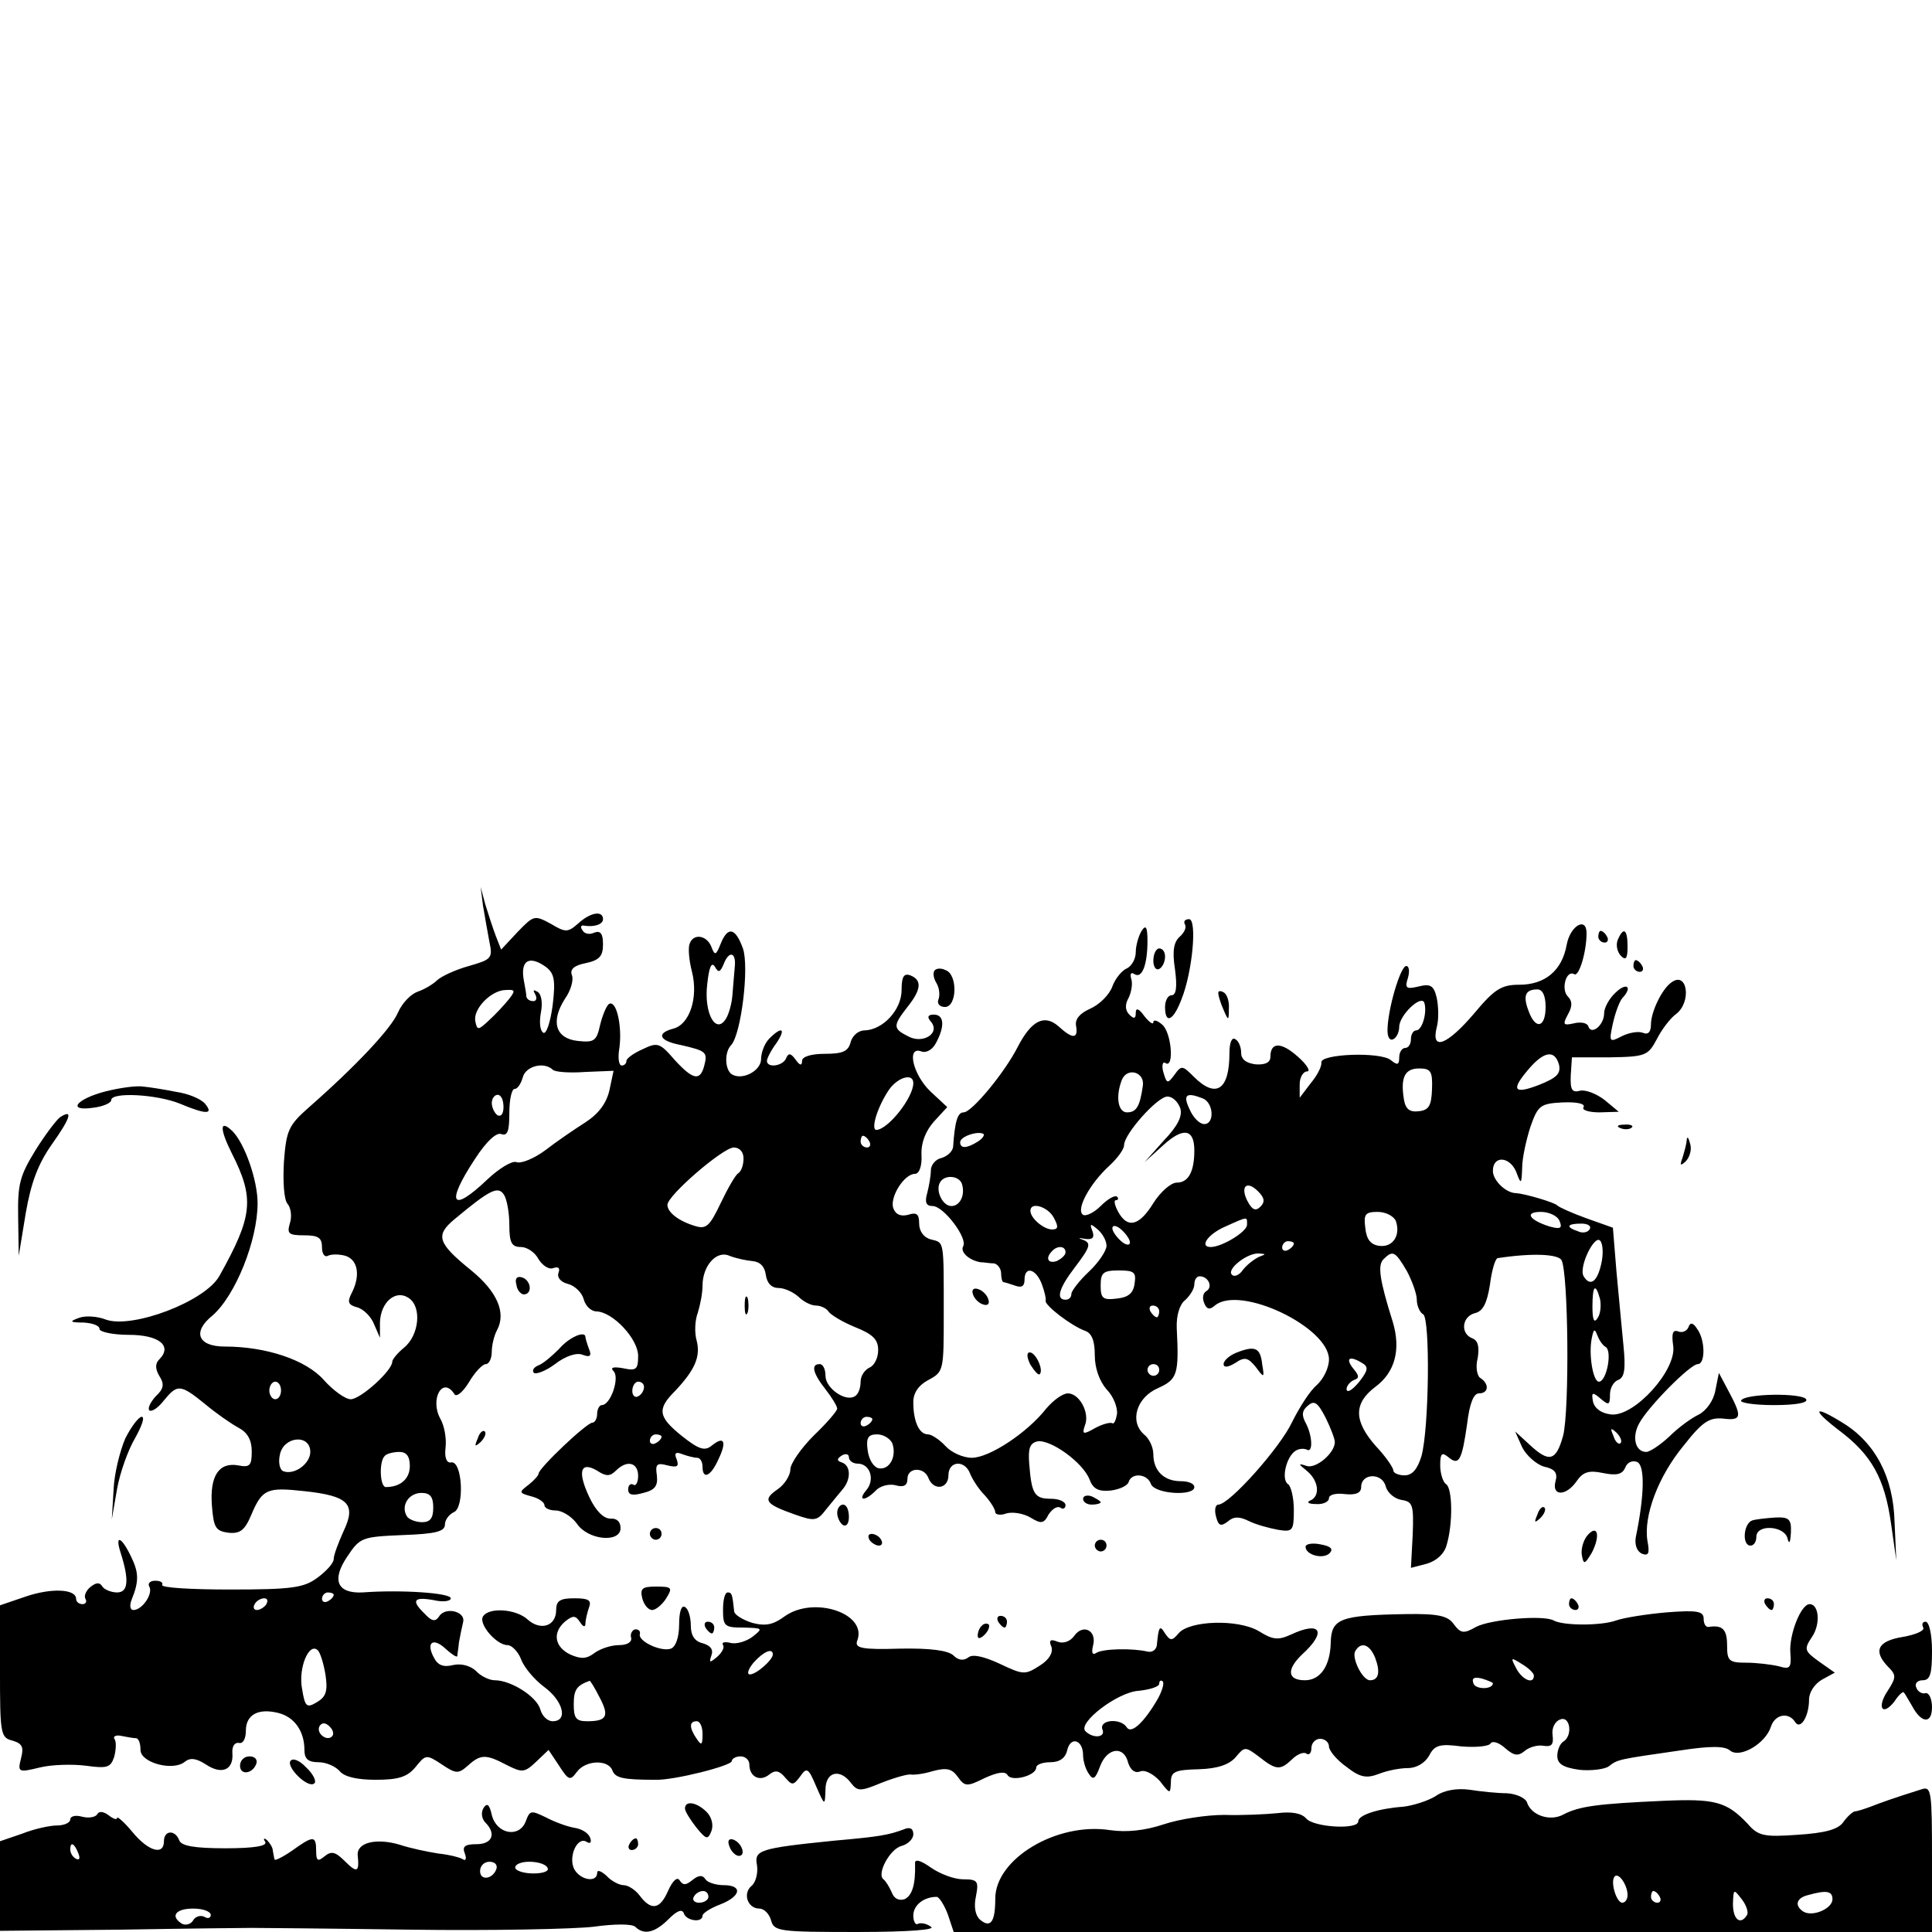<?xml version="1.0" standalone="no"?>
<!DOCTYPE svg PUBLIC "-//W3C//DTD SVG 20010904//EN"
 "http://www.w3.org/TR/2001/REC-SVG-20010904/DTD/svg10.dtd">
<svg version="1.0" xmlns="http://www.w3.org/2000/svg"
 width="330pt" height="330pt" viewBox="0 0 330 330"
 preserveAspectRatio="xMidYMid meet">
<g transform="translate(0,330) scale(0.1,-0.1)"
fill="#000000" stroke="none">
<path d="M825 1753 c3 -18 8 -46 11 -62 6 -28 3 -30 -35 -41 -22 -6 -46 -17
-54 -24 -7 -7 -22 -16 -34 -20 -11 -4 -26 -19 -33 -35 -11 -27 -72 -92 -153
-163 -34 -30 -38 -39 -42 -92 -2 -34 0 -65 6 -72 6 -7 8 -22 4 -34 -5 -17 -2
-20 24 -20 25 0 31 -4 31 -21 0 -11 5 -17 10 -14 6 3 19 3 30 0 22 -7 26 -35
10 -65 -7 -14 -5 -19 10 -23 11 -3 24 -16 29 -29 l10 -23 0 26 c1 35 27 57 49
42 23 -15 18 -64 -8 -85 -11 -9 -20 -20 -20 -24 0 -15 -54 -64 -71 -64 -9 0
-30 15 -46 33 -30 34 -98 57 -169 57 -46 0 -56 25 -21 53 39 34 77 128 77 192
0 39 -22 102 -43 123 -22 21 -22 4 -1 -38 39 -77 36 -107 -21 -209 -24 -44
-149 -91 -194 -75 -15 6 -36 7 -46 3 -17 -6 -16 -8 8 -8 15 -1 27 -5 27 -11 0
-5 23 -10 50 -10 52 0 75 -19 52 -42 -7 -7 -7 -16 0 -28 9 -14 8 -22 -6 -35
-9 -10 -14 -20 -11 -24 4 -3 15 4 25 17 23 28 28 28 70 -6 19 -16 45 -34 58
-41 15 -8 22 -21 22 -40 0 -24 -3 -28 -23 -24 -33 6 -49 -18 -45 -69 3 -37 6
-43 28 -46 20 -2 28 4 39 30 19 45 27 48 91 41 75 -8 89 -22 67 -68 -9 -20
-17 -41 -17 -48 0 -7 -13 -21 -28 -32 -23 -17 -43 -20 -149 -20 -66 0 -119 3
-116 8 2 4 -3 7 -12 7 -9 0 -13 -5 -10 -10 7 -12 -12 -40 -27 -40 -6 0 -7 8
-3 18 13 32 12 47 -2 75 -16 33 -27 36 -17 5 15 -47 13 -68 -6 -68 -10 0 -22
5 -25 10 -5 8 -11 7 -21 -1 -7 -6 -11 -15 -8 -20 3 -5 0 -9 -5 -9 -6 0 -11 4
-11 9 0 17 -42 19 -86 4 l-44 -15 0 -113 c0 -106 1 -113 21 -118 17 -5 20 -11
15 -30 -6 -24 -5 -25 32 -16 20 5 56 6 79 3 36 -5 42 -3 48 15 3 11 4 25 1 30
-4 5 2 8 11 6 10 -2 21 -4 26 -4 4 -1 7 -9 7 -20 0 -22 56 -37 76 -20 9 7 19
6 36 -5 27 -18 47 -9 45 19 -1 11 3 19 11 18 7 -2 12 7 12 21 0 27 21 39 56
30 27 -7 44 -31 44 -63 0 -15 6 -21 24 -21 13 0 29 -7 36 -15 8 -10 30 -15 62
-15 39 0 54 5 68 22 17 21 18 22 45 4 24 -16 28 -16 44 -2 22 20 31 20 67 1
26 -13 30 -13 50 6 l21 20 18 -27 c16 -25 19 -26 30 -11 15 21 54 22 61 3 5
-13 18 -16 74 -16 31 -1 130 24 130 32 0 4 7 8 15 8 8 0 15 -6 15 -14 0 -21
18 -30 34 -17 10 8 17 7 27 -5 12 -14 14 -14 26 2 11 16 14 14 27 -17 15 -34
15 -34 16 -6 0 31 25 37 44 11 11 -14 16 -14 52 1 23 9 45 15 50 14 5 -1 22 1
38 6 23 6 32 4 42 -10 12 -17 16 -17 46 -2 22 10 35 12 39 5 7 -12 49 -1 49
13 0 5 11 9 24 9 16 0 26 7 29 21 6 24 27 17 27 -9 0 -9 4 -24 10 -32 7 -11
11 -9 19 13 12 32 41 36 48 6 4 -12 11 -18 20 -15 8 4 23 -4 34 -16 18 -23 18
-23 19 -2 0 18 7 21 48 22 32 1 52 8 63 21 15 18 16 18 40 0 29 -23 36 -23 56
-4 8 8 19 13 24 10 5 -4 9 1 9 9 0 9 7 16 15 16 8 0 15 -6 15 -13 0 -7 13 -23
30 -35 23 -18 34 -20 55 -12 15 6 37 10 50 10 15 0 29 9 36 21 9 18 18 21 55
16 24 -2 47 0 50 5 3 5 14 2 25 -8 15 -13 22 -14 33 -5 8 7 23 11 33 9 13 -2
17 2 15 18 -2 12 4 24 13 27 17 7 22 -28 5 -38 -5 -3 -10 -14 -10 -24 0 -14
10 -20 38 -24 20 -2 43 1 50 6 15 12 17 12 121 27 52 8 77 8 86 0 17 -14 61
12 70 41 7 21 30 25 41 8 9 -15 24 9 24 38 0 13 10 27 22 34 l22 12 -27 19
c-25 18 -26 21 -12 42 15 22 12 56 -4 56 -15 0 -35 -52 -33 -82 2 -27 0 -30
-20 -24 -13 3 -38 6 -55 6 -30 0 -33 3 -33 30 0 27 -8 35 -32 31 -5 0 -8 6 -8
14 0 13 -11 15 -63 11 -34 -3 -73 -9 -87 -14 -25 -9 -89 -9 -106 0 -17 10
-109 2 -133 -11 -21 -12 -26 -11 -38 5 -10 14 -26 18 -83 17 -112 -2 -126 -8
-127 -49 -1 -40 -18 -64 -44 -64 -30 0 -32 18 -5 44 43 39 32 58 -19 34 -22
-10 -31 -9 -55 6 -36 21 -119 18 -137 -4 -11 -13 -14 -13 -23 0 -9 15 -11 12
-14 -20 -1 -8 -8 -13 -16 -11 -26 6 -75 5 -87 -2 -7 -5 -9 0 -6 12 7 26 -17
38 -32 17 -7 -10 -19 -14 -29 -10 -12 5 -15 2 -10 -9 3 -10 -4 -22 -20 -32
-25 -16 -28 -16 -68 3 -28 13 -47 17 -54 11 -8 -6 -17 -5 -25 3 -9 9 -40 13
-92 12 -65 -2 -77 1 -73 13 19 47 -74 78 -124 42 -19 -14 -32 -17 -55 -11 -16
5 -31 14 -31 20 -3 29 -4 32 -11 32 -5 0 -8 -13 -8 -30 0 -28 3 -30 35 -30 33
-1 34 -1 15 -16 -11 -8 -28 -13 -38 -10 -9 2 -15 1 -12 -4 3 -4 -2 -13 -10
-20 -13 -11 -14 -10 -10 2 4 10 -1 17 -14 21 -14 3 -21 13 -21 30 0 14 -4 29
-10 32 -6 4 -10 -8 -10 -30 0 -22 -6 -38 -14 -41 -17 -6 -57 13 -53 25 1 5 -2
8 -8 8 -5 -1 -9 -8 -7 -14 2 -8 -7 -13 -21 -13 -13 0 -31 -6 -41 -13 -14 -11
-24 -11 -42 -3 -27 13 -31 38 -8 57 13 10 17 10 25 -2 5 -8 9 -9 9 -2 0 6 3
18 6 27 5 13 -1 16 -25 16 -24 0 -31 -4 -31 -20 0 -28 -27 -36 -49 -16 -20 18
-66 21 -76 5 -8 -13 23 -49 42 -49 7 0 18 -11 23 -24 5 -14 23 -35 39 -47 33
-24 42 -59 15 -59 -9 0 -18 9 -21 20 -6 22 -50 50 -78 50 -9 0 -24 7 -32 16
-10 9 -25 13 -39 10 -16 -4 -26 -1 -33 13 -14 26 -1 35 21 14 10 -9 18 -14 19
-12 0 2 2 13 3 24 2 11 5 26 7 34 5 19 -31 27 -41 10 -6 -9 -12 -9 -24 4 -24
23 -20 30 14 24 17 -4 30 -2 30 3 0 9 -84 15 -151 10 -43 -2 -53 21 -26 61 22
33 25 34 95 37 56 2 72 6 72 18 0 8 7 17 15 21 19 7 15 90 -5 85 -7 -1 -11 8
-9 25 2 16 -2 38 -9 50 -18 33 4 73 24 42 3 -6 14 2 25 20 10 17 23 31 29 31
5 0 10 9 10 21 0 11 4 28 9 37 16 30 0 66 -44 102 -58 47 -62 60 -28 88 60 50
74 57 84 41 5 -8 9 -31 9 -51 0 -31 4 -38 20 -38 10 0 24 -9 30 -21 7 -11 18
-18 25 -15 9 3 12 0 9 -8 -3 -8 4 -16 16 -19 12 -3 24 -15 27 -26 3 -12 13
-21 22 -21 28 -1 71 -47 71 -76 0 -23 -3 -26 -26 -21 -17 3 -22 1 -16 -5 11
-11 -5 -58 -20 -58 -4 0 -8 -7 -8 -15 0 -8 -4 -15 -8 -15 -10 0 -92 -78 -92
-87 0 -3 -8 -12 -17 -19 -17 -13 -17 -14 5 -20 12 -3 22 -10 22 -15 0 -5 9 -9
19 -9 11 0 27 -10 36 -22 19 -29 75 -34 75 -8 0 11 -7 17 -17 16 -12 0 -25 13
-36 36 -21 44 -16 63 13 46 15 -10 22 -10 32 0 19 19 38 14 38 -9 0 -11 -4
-18 -8 -15 -5 3 -9 -1 -9 -8 0 -10 8 -11 26 -6 20 5 25 12 23 30 -3 19 0 22
18 17 17 -4 20 -2 16 10 -5 11 -2 14 10 9 8 -3 20 -6 25 -6 5 0 9 -7 9 -15 0
-23 14 -17 27 12 15 31 10 41 -11 24 -12 -10 -22 -7 -51 16 -41 33 -43 46 -12
77 34 36 44 59 37 86 -4 14 -3 35 2 48 4 13 8 33 8 46 0 34 24 61 46 51 10 -4
28 -8 39 -9 13 -1 21 -9 23 -23 2 -15 10 -23 22 -23 10 0 25 -7 34 -15 8 -8
21 -15 30 -15 8 0 18 -5 21 -10 4 -6 24 -18 46 -27 30 -12 39 -21 39 -39 0
-14 -7 -27 -15 -30 -8 -4 -15 -14 -15 -24 0 -11 -4 -22 -10 -25 -16 -10 -50
14 -50 35 0 11 -4 20 -10 20 -15 0 -12 -15 10 -43 11 -14 20 -29 20 -33 0 -4
-18 -25 -40 -46 -22 -22 -40 -48 -40 -58 0 -10 -10 -26 -22 -34 -26 -18 -21
-25 30 -43 34 -12 38 -11 54 10 10 12 22 27 28 34 14 17 13 40 -2 45 -9 3 -9
6 0 12 7 4 12 2 12 -3 0 -6 7 -11 15 -11 21 0 30 -27 15 -45 -16 -19 -3 -20
16 -1 7 8 23 12 34 9 14 -4 20 0 20 11 0 20 29 21 36 1 9 -22 34 -18 34 5 0
25 28 27 37 3 4 -10 15 -27 25 -37 10 -11 18 -24 18 -29 0 -4 9 -6 19 -2 11 3
29 0 41 -7 18 -11 23 -11 31 5 6 9 14 15 20 12 5 -4 9 -1 9 4 0 6 -11 11 -25
11 -28 0 -33 8 -37 60 -2 26 1 35 14 38 22 4 78 -36 89 -65 6 -16 15 -21 36
-19 15 2 29 8 31 15 5 16 32 14 38 -4 7 -17 74 -21 74 -5 0 6 -10 10 -23 10
-29 0 -47 18 -47 46 0 12 -7 27 -16 34 -25 22 -13 63 24 79 33 15 36 23 32
102 -1 22 5 41 14 48 9 8 16 20 16 27 0 8 4 14 9 14 15 0 23 -18 12 -25 -6 -3
-8 -12 -4 -21 4 -10 9 -12 18 -4 43 36 195 -37 195 -92 0 -14 -9 -33 -21 -44
-12 -10 -30 -39 -42 -63 -20 -43 -107 -141 -126 -141 -5 0 -7 -9 -4 -20 4 -16
8 -18 20 -9 10 9 20 9 36 1 12 -6 34 -12 50 -15 25 -4 27 -2 27 34 0 21 -5 41
-10 44 -12 8 -3 47 13 57 6 4 15 4 19 2 11 -7 10 24 -2 46 -7 13 -6 21 4 29
11 10 17 5 30 -20 9 -18 16 -37 16 -42 0 -19 -32 -46 -48 -41 -15 5 -15 4 1
-9 20 -17 22 -43 5 -50 -7 -3 -3 -6 10 -6 12 -1 22 4 22 10 0 6 12 9 27 7 19
-2 28 2 28 12 0 24 36 25 42 1 3 -11 15 -21 27 -23 19 -3 21 -8 19 -60 l-3
-56 27 7 c17 5 30 17 34 32 11 37 10 97 -1 104 -5 3 -10 18 -10 32 0 21 3 23
14 14 18 -15 23 -6 32 57 4 34 11 52 20 52 17 0 18 16 3 26 -6 3 -9 19 -5 34
3 19 1 30 -9 34 -21 8 -18 37 4 43 14 3 21 17 26 49 3 24 9 44 13 45 59 9 102
7 109 -3 12 -20 14 -257 3 -300 -12 -44 -24 -47 -58 -15 l-24 22 12 -27 c7
-14 24 -29 37 -33 19 -4 24 -11 20 -25 -7 -26 18 -26 36 0 11 16 21 19 45 14
24 -5 33 -2 38 9 3 9 12 13 20 10 14 -5 13 -57 -2 -129 -2 -13 2 -24 11 -28
11 -4 13 1 9 22 -7 42 18 110 62 163 32 41 44 48 67 46 32 -4 33 3 10 46 l-17
32 -6 -30 c-3 -17 -15 -34 -28 -41 -13 -6 -36 -23 -51 -38 -15 -14 -33 -26
-39 -26 -19 0 -25 26 -12 49 15 28 87 101 100 101 13 0 13 41 -1 60 -7 11 -12
12 -15 3 -3 -7 -11 -10 -18 -7 -9 3 -11 -4 -8 -25 6 -41 -66 -121 -106 -117
-17 2 -28 10 -31 22 -3 16 -1 17 13 5 14 -12 16 -11 16 7 0 11 6 22 14 25 11
4 13 19 9 59 -3 29 -8 86 -12 127 l-6 74 -45 16 c-25 9 -47 19 -50 22 -4 5
-55 20 -70 21 -18 0 -40 22 -40 38 0 27 29 25 40 -2 8 -22 9 -21 10 7 0 17 7
48 14 70 13 37 17 40 55 42 24 1 39 -2 36 -8 -4 -5 9 -9 27 -9 l33 1 -24 20
c-14 11 -33 18 -42 16 -14 -4 -17 2 -16 26 l2 31 65 0 c61 1 65 3 80 31 8 16
23 36 33 43 27 21 19 74 -8 54 -16 -11 -35 -50 -35 -72 0 -13 -5 -18 -14 -14
-8 3 -24 0 -36 -6 -21 -11 -22 -10 -15 22 4 18 11 37 16 43 18 19 8 28 -11 10
-11 -10 -20 -26 -20 -36 0 -20 -22 -38 -27 -22 -2 6 -13 8 -25 5 -18 -4 -19
-2 -10 15 8 14 8 23 0 31 -12 12 -3 46 11 38 8 -5 21 38 21 70 0 29 -28 13
-34 -20 -8 -44 -37 -68 -81 -68 -30 0 -42 -7 -77 -49 -46 -54 -74 -65 -64 -24
4 14 3 37 0 51 -5 21 -11 24 -31 19 -21 -5 -24 -3 -18 15 3 11 2 20 -3 20 -10
0 -32 -75 -32 -110 0 -12 4 -18 10 -15 6 3 10 13 10 21 0 20 38 56 43 41 5
-17 -4 -47 -14 -47 -5 0 -9 -7 -9 -15 0 -8 -4 -15 -10 -15 -5 0 -10 -7 -10
-16 0 -13 -3 -14 -14 -5 -17 15 -122 11 -119 -4 1 -6 -7 -22 -18 -35 l-19 -25
0 23 c0 12 6 22 13 22 6 0 -1 12 -16 25 -29 26 -47 25 -47 0 0 -10 -9 -14 -25
-13 -16 2 -25 8 -25 20 0 9 -4 20 -10 23 -6 4 -10 -6 -10 -24 0 -63 -23 -78
-61 -40 -19 19 -21 20 -33 3 -12 -16 -13 -15 -19 5 -3 11 -1 19 4 15 15 -9 10
53 -6 66 -8 7 -15 9 -15 4 0 -5 -7 0 -15 10 -10 14 -15 15 -15 6 0 -10 -3 -11
-11 -3 -7 7 -8 17 -1 29 5 11 7 25 4 33 -2 8 0 11 6 7 13 -8 22 17 22 57 0 24
-3 28 -10 17 -5 -8 -10 -25 -10 -36 0 -12 -7 -24 -15 -28 -8 -3 -20 -17 -25
-31 -5 -14 -22 -31 -38 -38 -18 -8 -26 -18 -24 -29 4 -23 -6 -23 -30 -1 -24
21 -46 10 -69 -34 -22 -44 -79 -113 -93 -113 -10 0 -15 -14 -18 -59 -1 -8 -10
-16 -20 -19 -10 -2 -18 -12 -18 -21 0 -9 -3 -26 -6 -38 -5 -17 -2 -23 9 -23
19 0 61 -56 52 -69 -5 -10 11 -24 30 -27 6 0 16 -2 23 -2 6 -1 12 -9 12 -17 0
-8 2 -15 4 -15 2 0 11 -3 20 -6 11 -4 16 -1 16 10 0 24 19 19 29 -6 5 -13 8
-26 7 -30 -1 -8 43 -42 67 -51 12 -4 17 -17 17 -42 0 -22 8 -44 20 -58 12 -12
19 -31 18 -42 -2 -11 -5 -18 -8 -16 -3 2 -16 -1 -29 -8 -21 -12 -23 -11 -18 4
9 21 -9 55 -29 55 -9 0 -25 -12 -37 -26 -32 -41 -97 -84 -127 -84 -15 0 -35 9
-45 20 -10 11 -24 20 -30 20 -15 0 -25 22 -25 55 0 16 9 29 26 38 26 14 26 16
26 113 0 128 1 121 -22 127 -12 3 -20 14 -20 27 0 16 -4 20 -19 15 -12 -3 -21
0 -25 11 -7 18 18 59 37 59 7 0 12 13 11 32 -1 21 7 41 21 57 l23 25 -29 27
c-30 29 -41 78 -15 68 8 -3 19 3 25 15 15 28 14 48 -4 48 -10 0 -12 -4 -5 -12
17 -20 -14 -39 -39 -25 -26 13 -26 18 -1 50 24 30 25 46 5 54 -11 4 -15 -2
-15 -25 0 -34 -32 -68 -63 -69 -11 0 -21 -9 -24 -20 -4 -16 -14 -20 -44 -20
-24 0 -39 -5 -39 -12 0 -9 -4 -8 -11 2 -8 11 -12 12 -16 3 -5 -14 -33 -18 -33
-5 0 4 7 18 16 30 17 25 10 30 -12 8 -8 -8 -14 -24 -14 -35 0 -20 -32 -37 -50
-26 -12 8 -13 38 -1 50 17 19 31 133 20 165 -13 36 -26 38 -38 8 -8 -20 -10
-21 -16 -5 -8 20 -31 23 -37 5 -3 -7 -1 -29 4 -48 11 -44 -4 -90 -32 -97 -30
-8 -24 -21 13 -28 43 -10 46 -12 40 -35 -7 -27 -19 -25 -51 10 -25 29 -29 30
-54 18 -16 -7 -28 -16 -28 -20 0 -5 -4 -8 -8 -8 -5 0 -7 13 -4 30 5 37 -5 83
-18 75 -4 -3 -11 -19 -15 -36 -6 -27 -10 -30 -38 -27 -38 4 -47 33 -22 72 10
14 15 32 12 40 -4 10 3 17 24 21 23 5 29 12 29 32 0 18 -4 24 -15 20 -8 -4
-17 -2 -20 4 -4 5 -3 9 2 8 18 -3 33 2 33 11 0 15 -21 12 -42 -7 -18 -16 -22
-16 -47 -1 -28 15 -29 15 -57 -14 l-28 -30 -9 23 c-5 13 -13 38 -18 54 l-8 30
4 -32z m430 -105 c-1 -13 -3 -34 -4 -48 -1 -14 -6 -32 -11 -40 -17 -28 -38 9
-32 59 3 28 7 39 13 30 6 -11 9 -10 15 4 9 24 22 21 19 -5z m-322 0 c14 -11
16 -23 11 -65 -4 -30 -11 -50 -16 -47 -6 4 -7 19 -4 35 3 16 1 31 -6 35 -7 4
-8 3 -4 -4 4 -7 2 -12 -3 -12 -6 0 -11 3 -12 8 0 4 -2 16 -4 26 -7 36 9 45 38
24z m-64 -55 c-8 -10 -23 -26 -34 -36 -18 -17 -20 -17 -23 -2 -5 21 27 54 52
54 16 1 17 -1 5 -16z m1771 -13 c0 -35 -17 -40 -29 -7 -10 26 -6 37 15 37 9 0
14 -11 14 -30z m23 -99 c3 -15 -4 -22 -34 -34 -44 -17 -49 -9 -17 28 26 30 44
32 51 6z m-1719 -8 c3 -4 28 -6 55 -4 l49 2 -7 -33 c-5 -22 -18 -40 -41 -55
-19 -12 -51 -34 -69 -48 -19 -14 -41 -23 -49 -20 -7 3 -30 -11 -50 -30 -61
-58 -71 -41 -21 35 20 31 37 46 45 43 11 -4 14 5 14 36 0 23 4 41 9 41 5 0 11
9 14 20 5 19 36 27 51 13z m1502 -33 c-1 -28 -5 -36 -22 -38 -16 -2 -23 3 -26
20 -6 37 1 53 26 53 20 0 23 -5 22 -35z m-494 5 c-5 -35 -11 -45 -27 -45 -15
0 -20 26 -9 55 9 23 40 14 36 -10z m-392 5 c0 -25 -43 -79 -63 -80 -10 0 1 38
21 68 15 22 42 30 42 12z m-700 -41 c0 -11 -4 -17 -10 -14 -5 3 -10 13 -10 21
0 8 5 14 10 14 6 0 10 -9 10 -21z m1156 -2 c4 -13 -4 -30 -28 -55 l-33 -37 32
29 c34 31 53 28 53 -9 0 -36 -10 -55 -30 -55 -10 0 -28 -16 -40 -35 -24 -39
-44 -44 -60 -15 -6 11 -8 20 -4 20 4 0 5 3 2 6 -4 3 -16 -4 -28 -16 -11 -11
-25 -18 -30 -15 -13 8 11 53 45 84 14 13 25 28 25 35 0 19 57 83 74 83 9 0 18
-9 22 -20z m38 17 c19 -7 21 -44 3 -44 -8 0 -19 11 -25 25 -12 25 -6 30 22 19z
m-384 -74 c-19 -12 -30 -12 -30 -1 0 10 31 20 40 14 2 -2 -2 -8 -10 -13z
m-185 0 c3 -5 1 -10 -4 -10 -6 0 -11 5 -11 10 0 6 2 10 4 10 3 0 8 -4 11 -10z
m-215 -29 c0 -11 -4 -22 -9 -25 -5 -3 -18 -26 -30 -51 -19 -40 -25 -45 -44
-39 -27 8 -47 23 -47 36 0 16 94 97 113 98 10 0 17 -7 17 -19z m373 -43 c6
-19 -3 -38 -18 -38 -15 0 -28 27 -19 41 8 13 32 11 37 -3z m510 -39 c-8 -8
-14 -6 -22 9 -13 25 -2 37 18 17 11 -11 12 -18 4 -26z m-353 -19 c8 -15 8 -20
-3 -20 -14 0 -37 19 -37 32 0 16 30 7 40 -12z m584 -5 c9 -25 -5 -46 -28 -43
-15 2 -22 11 -24 31 -3 23 0 27 21 27 14 0 27 -7 31 -15z m280 -1 c5 -12 1
-14 -17 -9 -35 11 -44 25 -15 25 14 0 29 -7 32 -16z m-534 -6 c0 -12 -43 -38
-62 -38 -20 0 -5 22 25 35 40 18 37 17 37 3z m-240 -36 c0 -8 -13 -28 -30 -44
-16 -15 -30 -33 -30 -38 0 -6 -4 -10 -10 -10 -17 0 -11 20 15 54 28 37 30 43
13 49 -7 2 -5 3 5 1 13 -2 17 2 13 13 -5 13 -4 14 9 3 8 -7 15 -19 15 -28z
m40 6 c0 -6 -7 -5 -15 2 -8 7 -15 17 -15 22 0 6 7 5 15 -2 8 -7 15 -17 15 -22z
m785 22 c-3 -5 -12 -7 -20 -3 -21 7 -19 13 6 13 11 0 18 -4 14 -10z m20 -59
c-7 -31 -19 -39 -30 -21 -9 15 18 71 28 61 5 -5 6 -23 2 -40z m-525 35 c0 -3
-4 -8 -10 -11 -5 -3 -10 -1 -10 4 0 6 5 11 10 11 6 0 10 -2 10 -4z m-390 -15
c0 -5 -7 -11 -15 -15 -15 -5 -20 5 -8 17 9 10 23 9 23 -2z m330 -8 c-8 -4 -20
-13 -27 -22 -6 -9 -15 -13 -19 -8 -9 9 26 37 46 36 13 -1 13 -1 0 -6z m253
-24 c9 -17 17 -39 17 -49 0 -10 5 -22 11 -25 12 -8 10 -195 -3 -242 -7 -23
-16 -33 -29 -33 -10 0 -19 4 -19 8 0 5 -13 24 -30 42 -38 43 -38 73 -1 101 34
25 44 64 30 111 -23 73 -26 97 -16 107 16 16 20 14 40 -20z m-465 -21 c-2 -17
-11 -24 -30 -26 -24 -3 -28 0 -28 22 0 22 4 26 31 26 26 0 30 -3 27 -22z m795
-27 c2 -10 1 -25 -4 -32 -6 -10 -9 -4 -9 19 0 36 5 42 13 13z m-753 -21 c0 -5
-2 -10 -4 -10 -3 0 -8 5 -11 10 -3 6 -1 10 4 10 6 0 11 -4 11 -10z m763 -61
c11 -8 1 -59 -12 -59 -10 0 -18 47 -12 75 3 15 5 16 9 5 3 -8 9 -18 15 -21z
m-415 -28 c10 -6 8 -13 -7 -32 -11 -13 -20 -19 -21 -12 0 6 6 13 13 16 9 3 9
7 -2 20 -14 18 -5 22 17 8z m-348 -11 c0 -5 -4 -10 -10 -10 -5 0 -10 5 -10 10
0 6 5 10 10 10 6 0 10 -4 10 -10z m-1500 -35 c0 -8 -4 -15 -10 -15 -5 0 -10 7
-10 15 0 8 5 15 10 15 6 0 10 -7 10 -15z m620 6 c0 -6 -4 -13 -10 -16 -5 -3
-10 1 -10 9 0 9 5 16 10 16 6 0 10 -4 10 -9z m390 -55 c0 -3 -4 -8 -10 -11 -5
-3 -10 -1 -10 4 0 6 5 11 10 11 6 0 10 -2 10 -4z m1278 -41 c-3 -3 -9 2 -12
12 -6 14 -5 15 5 6 7 -7 10 -15 7 -18z m-1638 11 c0 -3 -4 -8 -10 -11 -5 -3
-10 -1 -10 4 0 6 5 11 10 11 6 0 10 -2 10 -4z m394 -11 c8 -22 -4 -46 -23 -43
-9 2 -17 15 -19 31 -3 21 1 27 16 27 11 0 22 -7 26 -15z m-994 -15 c0 -20 -27
-40 -46 -33 -6 2 -9 15 -6 28 6 32 52 36 52 5z m170 -24 c0 -22 -16 -36 -41
-36 -10 0 -12 43 -2 53 3 4 15 7 25 7 12 0 18 -7 18 -24z m40 -71 c0 -18 -5
-25 -19 -25 -11 0 -23 5 -26 10 -11 18 3 40 25 40 15 0 20 -7 20 -25z m-170
-149 c0 -3 -4 -8 -10 -11 -5 -3 -10 -1 -10 4 0 6 5 11 10 11 6 0 10 -2 10 -4z
m-115 -16 c-3 -5 -11 -10 -16 -10 -6 0 -7 5 -4 10 3 6 11 10 16 10 6 0 7 -4 4
-10z m101 -121 c4 -27 1 -37 -14 -46 -18 -11 -21 -9 -26 22 -7 36 12 81 27 66
4 -4 10 -23 13 -42z m1793 29 c9 -24 6 -38 -9 -38 -13 0 -32 39 -25 50 10 17
25 11 34 -12z m-1029 6 c0 -9 -28 -34 -39 -34 -6 0 -3 9 6 20 17 19 33 26 33
14z m1300 -36 c0 -16 -20 -7 -30 12 -10 19 -10 20 9 8 12 -7 21 -16 21 -20z
m-70 -13 c0 -11 -29 -11 -33 -1 -4 10 1 12 14 9 10 -3 19 -7 19 -8z m-1526
-24 c17 -32 13 -41 -21 -41 -19 0 -23 5 -23 29 0 25 5 32 27 40 1 1 9 -12 17
-28z m954 -2 c-23 -40 -45 -61 -53 -50 -10 17 -48 14 -42 -3 6 -14 -16 -16
-29 -3 -14 14 55 67 91 69 19 2 35 7 35 12 0 5 3 7 6 4 3 -3 -1 -16 -8 -29z
m-1411 -65 c-9 -9 -28 6 -21 18 4 6 10 6 17 -1 6 -6 8 -13 4 -17z m633 4 c0
-19 -2 -20 -10 -8 -13 19 -13 30 0 30 6 0 10 -10 10 -22z"/>
<path d="M2024 1721 c3 -5 -1 -14 -9 -21 -10 -9 -13 -24 -8 -56 4 -30 2 -44
-6 -44 -6 0 -11 -9 -11 -20 0 -30 14 -24 28 13 19 47 27 137 13 137 -7 0 -10
-4 -7 -9z"/>
<path d="M2730 1700 c0 -5 5 -10 11 -10 5 0 7 5 4 10 -3 6 -8 10 -11 10 -2 0
-4 -4 -4 -10z"/>
<path d="M2763 1694 c-3 -8 -1 -20 6 -27 8 -8 11 -4 11 16 0 30 -7 35 -17 11z"/>
<path d="M1970 1659 c0 -11 5 -17 10 -14 6 3 10 13 10 21 0 8 -4 14 -10 14 -5
0 -10 -9 -10 -21z"/>
<path d="M2790 1650 c0 -5 5 -10 11 -10 5 0 7 5 4 10 -3 6 -8 10 -11 10 -2 0
-4 -4 -4 -10z"/>
<path d="M1596 1642 c-3 -5 -1 -14 4 -22 4 -7 6 -19 3 -27 -3 -7 2 -13 11 -13
21 0 22 56 1 63 -8 4 -16 3 -19 -1z"/>
<path d="M2081 1603 c0 -4 4 -17 9 -28 8 -19 9 -19 9 2 1 12 -3 25 -9 28 -5 3
-10 3 -9 -2z"/>
<path d="M181 1436 c-51 -13 -68 -35 -21 -28 16 2 30 8 30 13 0 14 77 10 117
-6 45 -19 59 -19 43 0 -7 8 -28 17 -49 20 -20 4 -45 8 -56 9 -11 2 -40 -2 -64
-8z"/>
<path d="M103 1392 c-6 -4 -25 -29 -42 -56 -27 -44 -31 -58 -30 -115 l1 -66
12 73 c9 52 21 84 45 118 32 45 36 60 14 46z"/>
<path d="M2768 1373 c7 -3 16 -2 19 1 4 3 -2 6 -13 5 -11 0 -14 -3 -6 -6z"/>
<path d="M2881 1353 c0 -6 -4 -20 -7 -30 -5 -14 -4 -15 5 -7 7 7 11 20 8 30
-3 11 -5 14 -6 7z"/>
<path d="M882 1106 c1 -10 8 -17 13 -17 15 1 12 24 -3 29 -9 3 -13 -2 -10 -12z"/>
<path d="M1662 1089 c2 -7 10 -15 17 -17 8 -3 12 1 9 9 -2 7 -10 15 -17 17 -8
3 -12 -1 -9 -9z"/>
<path d="M1272 1070 c0 -14 2 -19 5 -12 2 6 2 18 0 25 -3 6 -5 1 -5 -13z"/>
<path d="M955 996 c-12 -12 -27 -25 -35 -28 -8 -3 -12 -9 -8 -13 3 -3 20 3 36
15 18 14 37 20 47 16 13 -5 16 -2 11 10 -3 8 -6 18 -6 20 0 12 -28 0 -45 -20z"/>
<path d="M2113 990 c-13 -5 -23 -14 -23 -20 0 -6 7 -6 20 2 16 11 22 9 35 -7
14 -19 15 -19 11 4 -3 29 -12 33 -43 21z"/>
<path d="M1760 969 c7 -11 14 -19 16 -16 7 7 -7 37 -17 37 -6 0 -5 -9 1 -21z"/>
<path d="M2974 908 c-3 -4 22 -8 56 -8 38 0 59 4 55 10 -7 11 -104 10 -111 -2z"/>
<path d="M3141 857 c56 -42 78 -82 89 -159 l9 -63 -3 66 c-2 76 -33 135 -89
169 -50 31 -53 23 -6 -13z"/>
<path d="M214 843 c-9 -21 -19 -60 -20 -88 l-3 -50 9 52 c5 28 19 67 31 87 11
20 17 36 11 36 -5 0 -18 -17 -28 -37z"/>
<path d="M816 843 c-6 -14 -5 -15 5 -6 7 7 10 15 7 18 -3 3 -9 -2 -12 -12z"/>
<path d="M1850 740 c0 -6 7 -10 15 -10 8 0 15 2 15 4 0 2 -7 6 -15 10 -8 3
-15 1 -15 -4z"/>
<path d="M1430 716 c0 -8 5 -18 10 -21 6 -3 10 3 10 14 0 12 -4 21 -10 21 -5
0 -10 -6 -10 -14z"/>
<path d="M2626 713 c-6 -14 -5 -15 5 -6 7 7 10 15 7 18 -3 3 -9 -2 -12 -12z"/>
<path d="M2993 703 c-15 -5 -18 -43 -3 -43 6 0 10 7 10 15 0 22 47 19 53 -2 3
-12 5 -8 6 9 1 23 -3 27 -26 26 -16 -1 -34 -3 -40 -5z"/>
<path d="M1110 680 c0 -5 5 -10 10 -10 6 0 10 5 10 10 0 6 -4 10 -10 10 -5 0
-10 -4 -10 -10z"/>
<path d="M2711 677 c-7 -9 -11 -24 -9 -34 3 -16 5 -15 17 5 15 29 10 50 -8 29z"/>
<path d="M1485 670 c3 -5 11 -10 16 -10 6 0 7 5 4 10 -3 6 -11 10 -16 10 -6 0
-7 -4 -4 -10z"/>
<path d="M1870 660 c0 -5 5 -10 10 -10 6 0 10 5 10 10 0 6 -4 10 -10 10 -5 0
-10 -4 -10 -10z"/>
<path d="M2230 658 c0 -14 30 -22 41 -11 7 7 2 12 -15 15 -14 3 -26 1 -26 -4z"/>
<path d="M1097 570 c3 -11 10 -20 17 -20 6 0 17 9 24 20 11 18 10 20 -17 20
-24 0 -28 -3 -24 -20z"/>
<path d="M2680 560 c0 -5 5 -10 11 -10 5 0 7 5 4 10 -3 6 -8 10 -11 10 -2 0
-4 -4 -4 -10z"/>
<path d="M3015 560 c3 -5 8 -10 11 -10 2 0 4 5 4 10 0 6 -5 10 -11 10 -5 0 -7
-4 -4 -10z"/>
<path d="M1705 530 c3 -5 8 -10 11 -10 2 0 4 5 4 10 0 6 -5 10 -11 10 -5 0 -7
-4 -4 -10z"/>
<path d="M1205 520 c3 -5 8 -10 11 -10 2 0 4 5 4 10 0 6 -5 10 -11 10 -5 0 -7
-4 -4 -10z"/>
<path d="M1677 523 c-4 -3 -7 -11 -7 -17 0 -6 5 -5 12 2 6 6 9 14 7 17 -3 3
-9 2 -12 -2z"/>
<path d="M3285 520 c3 -5 -12 -12 -35 -16 -43 -7 -51 -24 -25 -51 14 -14 14
-18 0 -40 -20 -29 -10 -46 11 -19 7 11 15 18 16 15 2 -2 8 -13 14 -23 16 -30
34 -31 34 -2 0 14 -5 25 -11 24 -6 -2 -14 3 -16 10 -3 6 2 12 11 12 13 0 16
11 16 50 0 29 -5 50 -11 50 -5 0 -7 -4 -4 -10z"/>
<path d="M410 284 c0 -17 22 -14 28 4 2 7 -3 12 -12 12 -9 0 -16 -7 -16 -16z"/>
<path d="M496 292 c-7 -11 31 -48 41 -38 4 3 -2 16 -14 27 -11 12 -23 17 -27
11z"/>
<path d="M2452 232 c-13 -8 -38 -16 -55 -18 -42 -3 -77 -14 -77 -25 0 -15 -77
-10 -89 5 -8 9 -25 12 -49 9 -20 -2 -61 -4 -91 -3 -30 0 -76 -7 -103 -16 -33
-11 -64 -14 -92 -10 -91 14 -196 -49 -196 -117 0 -40 -8 -51 -26 -36 -8 7 -11
22 -7 40 5 26 3 29 -22 29 -15 0 -39 9 -55 20 -18 13 -28 15 -27 7 1 -36 -5
-55 -18 -61 -10 -3 -18 1 -22 12 -4 9 -10 19 -14 22 -12 9 11 52 31 57 11 3
20 12 20 20 0 10 -6 13 -17 8 -25 -9 -38 -12 -118 -19 -128 -13 -137 -16 -132
-42 2 -13 -2 -29 -9 -35 -16 -13 -7 -39 13 -39 8 0 17 -9 20 -20 5 -19 14 -20
147 -20 89 0 136 4 126 9 -8 6 -18 7 -22 5 -4 -3 -8 4 -8 14 0 18 18 32 40 32
4 0 13 -14 19 -30 l10 -30 835 0 836 0 0 125 c0 114 -1 124 -17 119 -51 -16
-70 -23 -88 -30 -11 -4 -23 -8 -27 -8 -4 -1 -13 -9 -20 -19 -9 -12 -31 -18
-78 -21 -57 -4 -67 -2 -85 19 -36 38 -56 43 -145 39 -110 -5 -142 -9 -169 -23
-23 -13 -56 -2 -63 21 -3 7 -18 14 -34 15 -16 0 -45 3 -64 6 -22 3 -44 -1 -58
-11z m328 -169 c0 -7 -4 -13 -9 -13 -10 0 -21 36 -13 45 7 7 22 -15 22 -32z
m55 -3 c3 -5 1 -10 -4 -10 -6 0 -11 5 -11 10 0 6 2 10 4 10 3 0 8 -4 11 -10z
m149 -31 c-11 -18 -24 -8 -24 19 1 26 1 26 15 8 8 -10 12 -23 9 -27z m146 27
c0 -16 -34 -31 -50 -21 -15 10 -12 23 8 28 32 9 42 7 42 -7z"/>
<path d="M826 212 c-5 -8 -3 -19 3 -25 19 -19 12 -37 -15 -37 -20 0 -25 -4
-20 -16 3 -8 2 -13 -3 -10 -4 3 -23 8 -42 10 -19 3 -48 9 -66 15 -40 12 -74 4
-72 -18 3 -29 -1 -31 -22 -10 -16 16 -23 18 -35 8 -11 -9 -14 -8 -14 10 0 26
-5 26 -41 0 -16 -11 -30 -18 -30 -15 -1 3 -2 10 -3 15 0 5 -5 13 -10 18 -5 4
-7 3 -3 -3 4 -7 -18 -11 -68 -11 -53 0 -76 4 -79 14 -7 18 -26 17 -26 -2 0
-25 -27 -17 -54 16 -14 17 -26 27 -26 24 0 -4 -6 -2 -14 4 -9 7 -17 8 -20 2
-3 -5 -15 -7 -26 -4 -11 3 -20 1 -20 -5 0 -5 -10 -10 -22 -10 -13 0 -40 -6
-60 -14 l-38 -13 0 -77 0 -76 208 2 c114 2 214 3 222 3 8 0 129 -1 269 -3 140
-2 282 1 315 5 36 5 65 5 71 0 15 -15 34 -10 57 13 14 14 23 18 26 10 4 -13
32 -17 32 -4 0 4 14 13 30 19 36 14 39 33 6 33 -14 0 -28 5 -31 10 -5 8 -12 7
-22 -1 -11 -9 -16 -10 -22 -1 -4 7 -12 0 -20 -18 -14 -32 -29 -34 -49 -7 -7 9
-19 17 -27 17 -7 0 -21 7 -29 16 -9 8 -16 11 -16 5 0 -17 -28 -13 -39 6 -11
21 5 57 21 47 6 -4 9 -1 6 7 -3 8 -14 15 -27 17 -12 2 -34 10 -49 18 -25 12
-27 12 -34 -7 -11 -29 -50 -22 -58 11 -4 18 -8 21 -14 12z m-692 -78 c3 -8 2
-12 -4 -9 -6 3 -10 10 -10 16 0 14 7 11 14 -7z m714 -26 c-6 -18 -28 -21 -28
-4 0 9 7 16 16 16 9 0 14 -5 12 -12z m87 2 c4 -6 -7 -10 -24 -10 -17 0 -31 5
-31 10 0 6 11 10 24 10 14 0 28 -4 31 -10z m275 -50 c0 -5 -7 -10 -16 -10 -8
0 -12 5 -9 10 3 6 10 10 16 10 5 0 9 -4 9 -10z m-850 -31 c0 -5 -5 -7 -11 -3
-6 3 -15 1 -19 -6 -4 -7 -13 -9 -19 -6 -21 13 -11 26 19 26 17 0 30 -5 30 -11z"/>
<path d="M1170 211 c0 -5 9 -19 19 -32 17 -21 20 -22 26 -7 4 10 1 24 -8 33
-17 17 -37 20 -37 6z"/>
<path d="M1075 150 c-3 -5 -1 -10 4 -10 6 0 11 5 11 10 0 6 -2 10 -4 10 -3 0
-8 -4 -11 -10z"/>
<path d="M1246 146 c3 -9 11 -16 16 -16 13 0 5 23 -10 28 -7 2 -10 -2 -6 -12z"/>
</g>
</svg>
